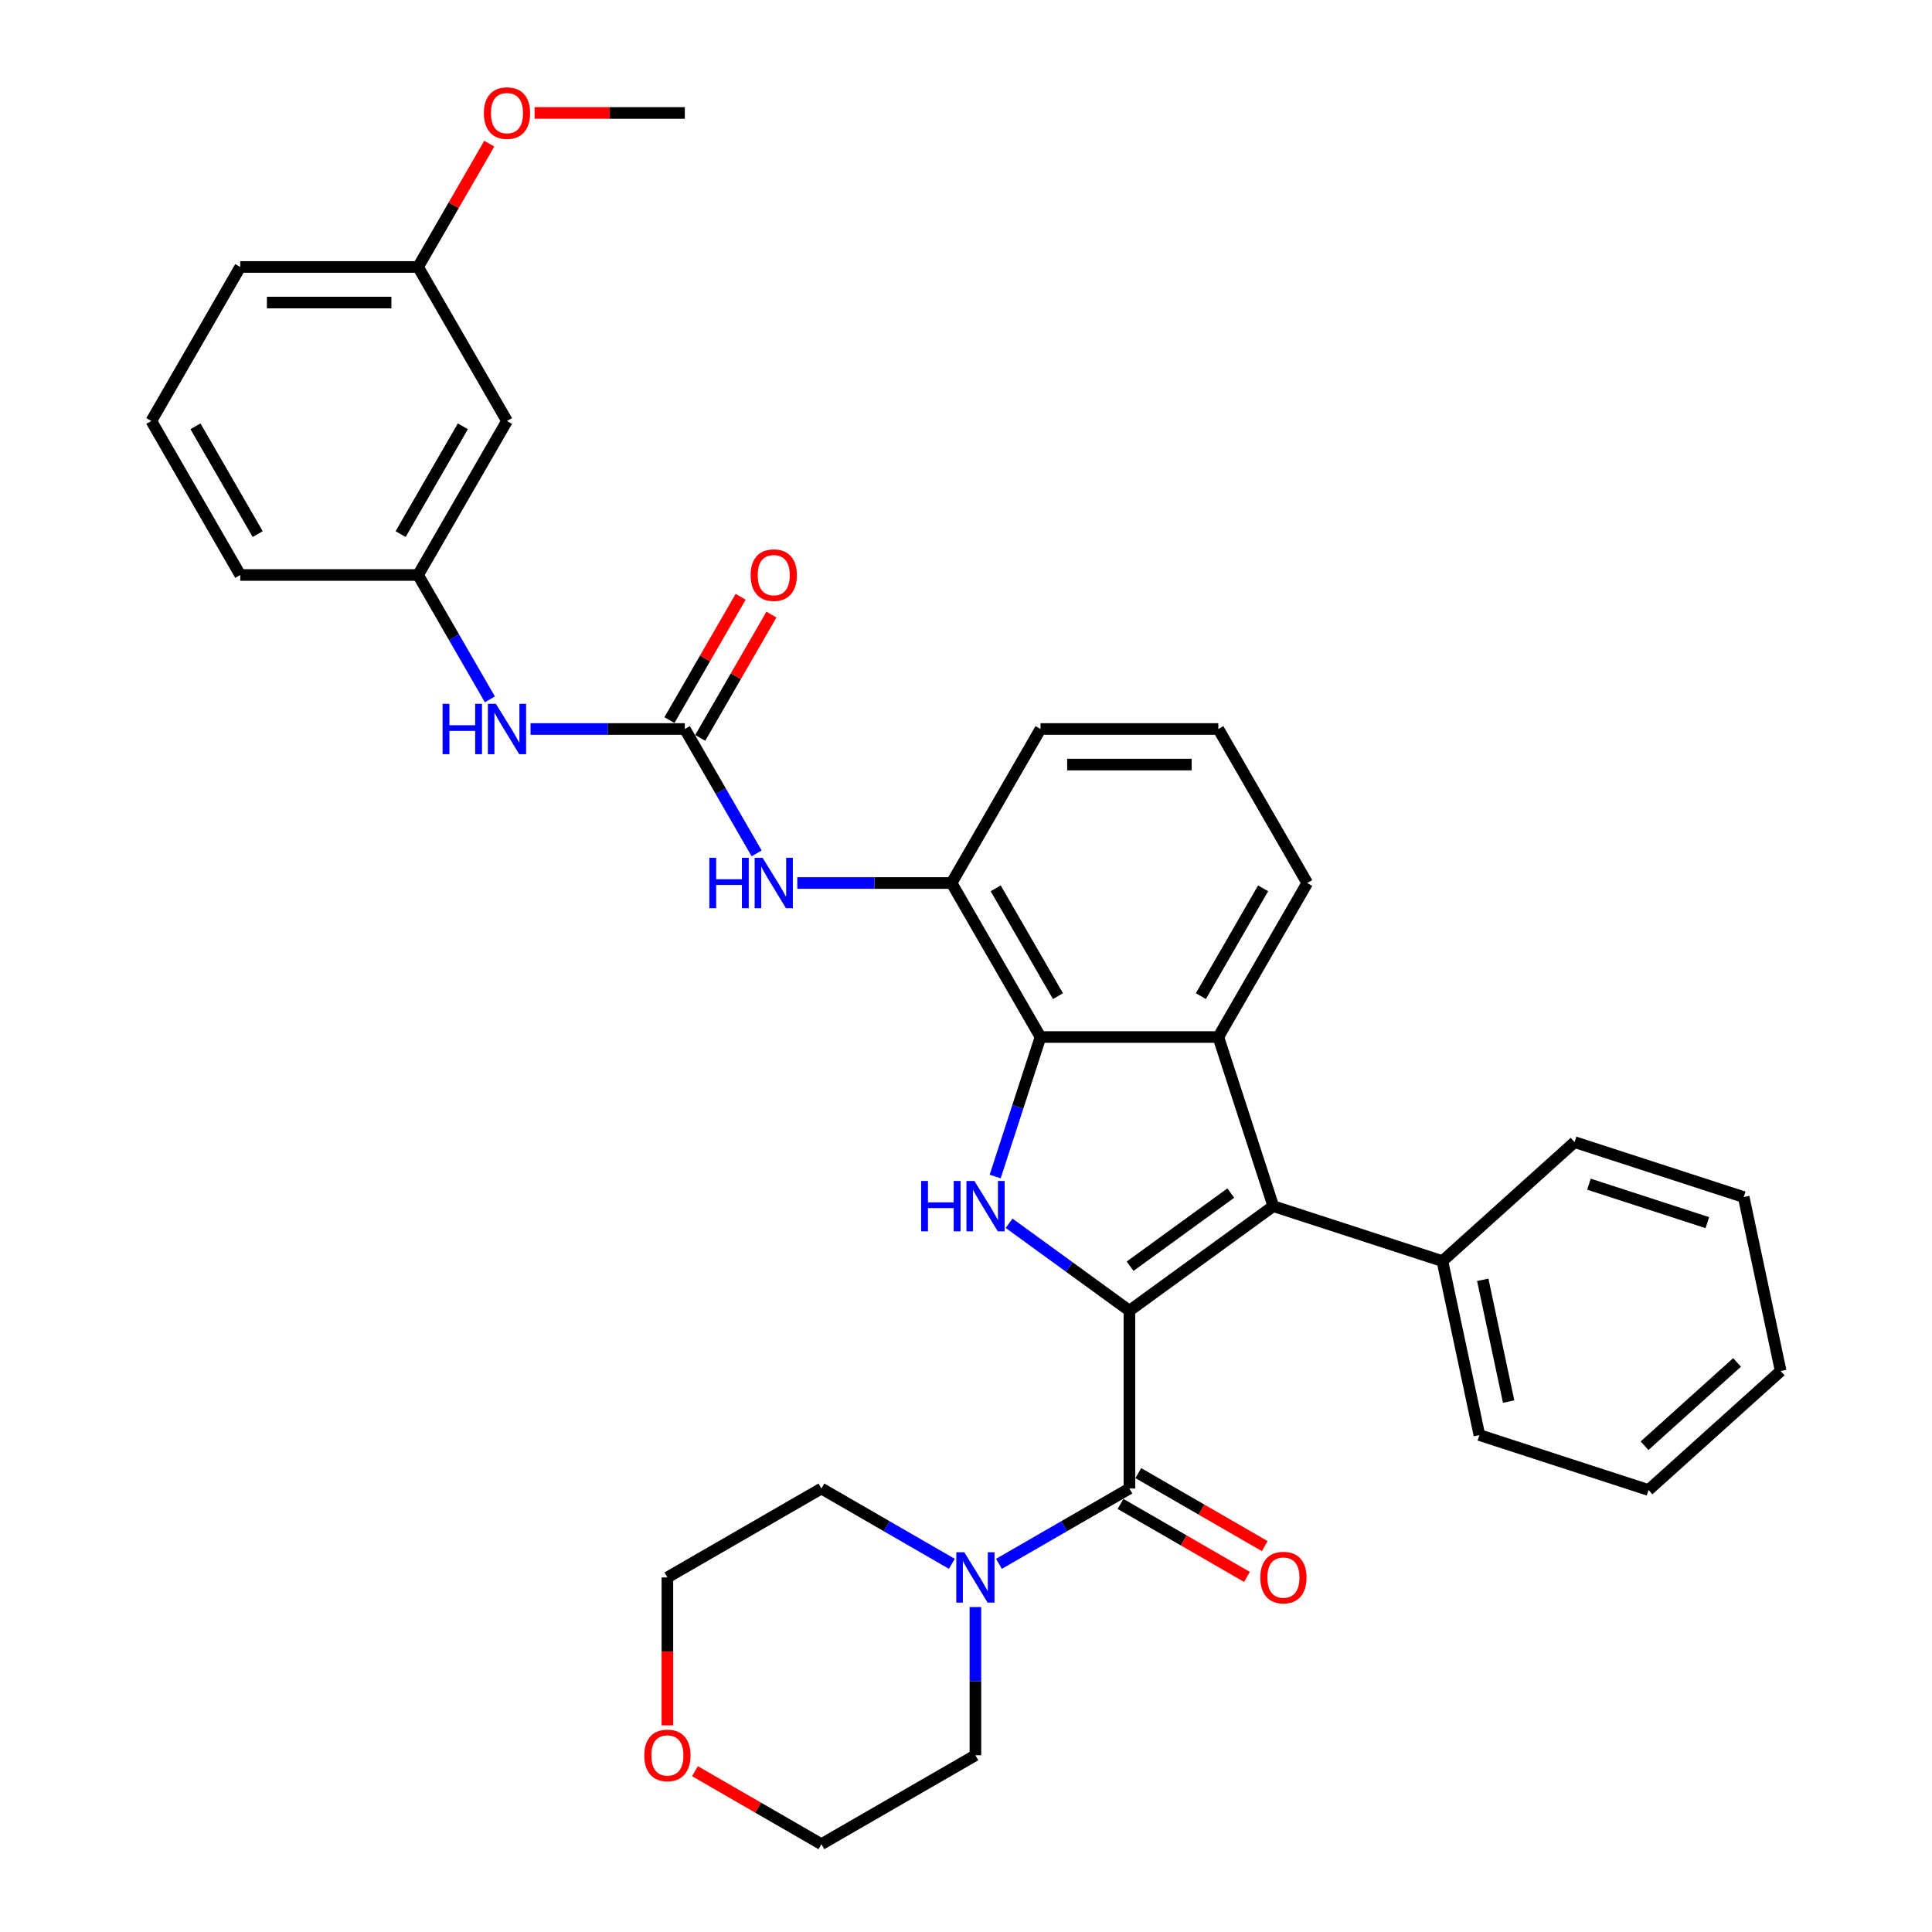 <?xml version='1.0' encoding='iso-8859-1'?>
<svg version='1.1' baseProfile='full'
              xmlns='http://www.w3.org/2000/svg'
                      xmlns:rdkit='http://www.rdkit.org/xml'
                      xmlns:xlink='http://www.w3.org/1999/xlink'
                  xml:space='preserve'
width='1000px' height='1000px' viewBox='0 0 1000 1000'>
<!-- END OF HEADER -->
<rect style='opacity:1.0;fill:#FFFFFF;stroke:none' width='1000' height='1000' x='0' y='0'> </rect>
<path class='bond-0' d='M 584.582,678.405 L 553.442,655.78' style='fill:none;fill-rule:evenodd;stroke:#000000;stroke-width:6px;stroke-linecap:butt;stroke-linejoin:miter;stroke-opacity:1' />
<path class='bond-0' d='M 553.442,655.78 L 522.302,633.156' style='fill:none;fill-rule:evenodd;stroke:#0000FF;stroke-width:6px;stroke-linecap:butt;stroke-linejoin:miter;stroke-opacity:1' />
<path class='bond-1' d='M 584.582,678.405 L 659.05,624.301' style='fill:none;fill-rule:evenodd;stroke:#000000;stroke-width:6px;stroke-linecap:butt;stroke-linejoin:miter;stroke-opacity:1' />
<path class='bond-1' d='M 584.932,655.396 L 637.059,617.523' style='fill:none;fill-rule:evenodd;stroke:#000000;stroke-width:6px;stroke-linecap:butt;stroke-linejoin:miter;stroke-opacity:1' />
<path class='bond-2' d='M 584.582,678.405 L 584.582,770.452' style='fill:none;fill-rule:evenodd;stroke:#000000;stroke-width:6px;stroke-linecap:butt;stroke-linejoin:miter;stroke-opacity:1' />
<path class='bond-3' d='M 515.098,608.966 L 526.828,572.863' style='fill:none;fill-rule:evenodd;stroke:#0000FF;stroke-width:6px;stroke-linecap:butt;stroke-linejoin:miter;stroke-opacity:1' />
<path class='bond-3' d='M 526.828,572.863 L 538.559,536.759' style='fill:none;fill-rule:evenodd;stroke:#000000;stroke-width:6px;stroke-linecap:butt;stroke-linejoin:miter;stroke-opacity:1' />
<path class='bond-4' d='M 659.05,624.301 L 630.606,536.759' style='fill:none;fill-rule:evenodd;stroke:#000000;stroke-width:6px;stroke-linecap:butt;stroke-linejoin:miter;stroke-opacity:1' />
<path class='bond-10' d='M 659.05,624.301 L 746.592,652.745' style='fill:none;fill-rule:evenodd;stroke:#000000;stroke-width:6px;stroke-linecap:butt;stroke-linejoin:miter;stroke-opacity:1' />
<path class='bond-6' d='M 584.582,770.452 L 550.819,789.945' style='fill:none;fill-rule:evenodd;stroke:#000000;stroke-width:6px;stroke-linecap:butt;stroke-linejoin:miter;stroke-opacity:1' />
<path class='bond-6' d='M 550.819,789.945 L 517.055,809.439' style='fill:none;fill-rule:evenodd;stroke:#0000FF;stroke-width:6px;stroke-linecap:butt;stroke-linejoin:miter;stroke-opacity:1' />
<path class='bond-11' d='M 579.98,778.423 L 612.704,797.316' style='fill:none;fill-rule:evenodd;stroke:#000000;stroke-width:6px;stroke-linecap:butt;stroke-linejoin:miter;stroke-opacity:1' />
<path class='bond-11' d='M 612.704,797.316 L 645.428,816.209' style='fill:none;fill-rule:evenodd;stroke:#FF0000;stroke-width:6px;stroke-linecap:butt;stroke-linejoin:miter;stroke-opacity:1' />
<path class='bond-11' d='M 589.185,762.48 L 621.909,781.373' style='fill:none;fill-rule:evenodd;stroke:#000000;stroke-width:6px;stroke-linecap:butt;stroke-linejoin:miter;stroke-opacity:1' />
<path class='bond-11' d='M 621.909,781.373 L 654.632,800.267' style='fill:none;fill-rule:evenodd;stroke:#FF0000;stroke-width:6px;stroke-linecap:butt;stroke-linejoin:miter;stroke-opacity:1' />
<path class='bond-7' d='M 538.559,536.759 L 492.536,457.045' style='fill:none;fill-rule:evenodd;stroke:#000000;stroke-width:6px;stroke-linecap:butt;stroke-linejoin:miter;stroke-opacity:1' />
<path class='bond-7' d='M 547.599,515.598 L 515.382,459.797' style='fill:none;fill-rule:evenodd;stroke:#000000;stroke-width:6px;stroke-linecap:butt;stroke-linejoin:miter;stroke-opacity:1' />
<path class='bond-34' d='M 538.559,536.759 L 630.606,536.759' style='fill:none;fill-rule:evenodd;stroke:#000000;stroke-width:6px;stroke-linecap:butt;stroke-linejoin:miter;stroke-opacity:1' />
<path class='bond-16' d='M 630.606,536.759 L 676.629,457.045' style='fill:none;fill-rule:evenodd;stroke:#000000;stroke-width:6px;stroke-linecap:butt;stroke-linejoin:miter;stroke-opacity:1' />
<path class='bond-16' d='M 621.566,515.598 L 653.783,459.797' style='fill:none;fill-rule:evenodd;stroke:#000000;stroke-width:6px;stroke-linecap:butt;stroke-linejoin:miter;stroke-opacity:1' />
<path class='bond-5' d='M 354.465,377.33 L 373.05,409.52' style='fill:none;fill-rule:evenodd;stroke:#000000;stroke-width:6px;stroke-linecap:butt;stroke-linejoin:miter;stroke-opacity:1' />
<path class='bond-5' d='M 373.05,409.52 L 391.635,441.71' style='fill:none;fill-rule:evenodd;stroke:#0000FF;stroke-width:6px;stroke-linecap:butt;stroke-linejoin:miter;stroke-opacity:1' />
<path class='bond-9' d='M 354.465,377.33 L 314.535,377.33' style='fill:none;fill-rule:evenodd;stroke:#000000;stroke-width:6px;stroke-linecap:butt;stroke-linejoin:miter;stroke-opacity:1' />
<path class='bond-9' d='M 314.535,377.33 L 274.606,377.33' style='fill:none;fill-rule:evenodd;stroke:#0000FF;stroke-width:6px;stroke-linecap:butt;stroke-linejoin:miter;stroke-opacity:1' />
<path class='bond-12' d='M 362.437,381.932 L 380.862,350.018' style='fill:none;fill-rule:evenodd;stroke:#000000;stroke-width:6px;stroke-linecap:butt;stroke-linejoin:miter;stroke-opacity:1' />
<path class='bond-12' d='M 380.862,350.018 L 399.288,318.104' style='fill:none;fill-rule:evenodd;stroke:#FF0000;stroke-width:6px;stroke-linecap:butt;stroke-linejoin:miter;stroke-opacity:1' />
<path class='bond-12' d='M 346.494,372.727 L 364.919,340.814' style='fill:none;fill-rule:evenodd;stroke:#000000;stroke-width:6px;stroke-linecap:butt;stroke-linejoin:miter;stroke-opacity:1' />
<path class='bond-12' d='M 364.919,340.814 L 383.345,308.9' style='fill:none;fill-rule:evenodd;stroke:#FF0000;stroke-width:6px;stroke-linecap:butt;stroke-linejoin:miter;stroke-opacity:1' />
<path class='bond-18' d='M 504.868,831.81 L 504.868,870.166' style='fill:none;fill-rule:evenodd;stroke:#0000FF;stroke-width:6px;stroke-linecap:butt;stroke-linejoin:miter;stroke-opacity:1' />
<path class='bond-18' d='M 504.868,870.166 L 504.868,908.522' style='fill:none;fill-rule:evenodd;stroke:#000000;stroke-width:6px;stroke-linecap:butt;stroke-linejoin:miter;stroke-opacity:1' />
<path class='bond-19' d='M 492.681,809.439 L 458.917,789.945' style='fill:none;fill-rule:evenodd;stroke:#0000FF;stroke-width:6px;stroke-linecap:butt;stroke-linejoin:miter;stroke-opacity:1' />
<path class='bond-19' d='M 458.917,789.945 L 425.153,770.452' style='fill:none;fill-rule:evenodd;stroke:#000000;stroke-width:6px;stroke-linecap:butt;stroke-linejoin:miter;stroke-opacity:1' />
<path class='bond-8' d='M 492.536,457.045 L 452.606,457.045' style='fill:none;fill-rule:evenodd;stroke:#000000;stroke-width:6px;stroke-linecap:butt;stroke-linejoin:miter;stroke-opacity:1' />
<path class='bond-8' d='M 452.606,457.045 L 412.676,457.045' style='fill:none;fill-rule:evenodd;stroke:#0000FF;stroke-width:6px;stroke-linecap:butt;stroke-linejoin:miter;stroke-opacity:1' />
<path class='bond-20' d='M 492.536,457.045 L 538.559,377.33' style='fill:none;fill-rule:evenodd;stroke:#000000;stroke-width:6px;stroke-linecap:butt;stroke-linejoin:miter;stroke-opacity:1' />
<path class='bond-13' d='M 253.565,361.995 L 234.98,329.805' style='fill:none;fill-rule:evenodd;stroke:#0000FF;stroke-width:6px;stroke-linecap:butt;stroke-linejoin:miter;stroke-opacity:1' />
<path class='bond-13' d='M 234.98,329.805 L 216.395,297.615' style='fill:none;fill-rule:evenodd;stroke:#000000;stroke-width:6px;stroke-linecap:butt;stroke-linejoin:miter;stroke-opacity:1' />
<path class='bond-27' d='M 746.592,652.745 L 765.729,742.781' style='fill:none;fill-rule:evenodd;stroke:#000000;stroke-width:6px;stroke-linecap:butt;stroke-linejoin:miter;stroke-opacity:1' />
<path class='bond-27' d='M 767.469,662.423 L 780.866,725.448' style='fill:none;fill-rule:evenodd;stroke:#000000;stroke-width:6px;stroke-linecap:butt;stroke-linejoin:miter;stroke-opacity:1' />
<path class='bond-28' d='M 746.592,652.745 L 814.996,591.154' style='fill:none;fill-rule:evenodd;stroke:#000000;stroke-width:6px;stroke-linecap:butt;stroke-linejoin:miter;stroke-opacity:1' />
<path class='bond-14' d='M 216.395,297.615 L 262.419,217.9' style='fill:none;fill-rule:evenodd;stroke:#000000;stroke-width:6px;stroke-linecap:butt;stroke-linejoin:miter;stroke-opacity:1' />
<path class='bond-14' d='M 207.356,276.453 L 239.572,220.652' style='fill:none;fill-rule:evenodd;stroke:#000000;stroke-width:6px;stroke-linecap:butt;stroke-linejoin:miter;stroke-opacity:1' />
<path class='bond-24' d='M 216.395,297.615 L 124.348,297.615' style='fill:none;fill-rule:evenodd;stroke:#000000;stroke-width:6px;stroke-linecap:butt;stroke-linejoin:miter;stroke-opacity:1' />
<path class='bond-17' d='M 262.419,217.9 L 216.395,138.185' style='fill:none;fill-rule:evenodd;stroke:#000000;stroke-width:6px;stroke-linecap:butt;stroke-linejoin:miter;stroke-opacity:1' />
<path class='bond-15' d='M 345.438,893.04 L 345.438,854.757' style='fill:none;fill-rule:evenodd;stroke:#FF0000;stroke-width:6px;stroke-linecap:butt;stroke-linejoin:miter;stroke-opacity:1' />
<path class='bond-15' d='M 345.438,854.757 L 345.438,816.475' style='fill:none;fill-rule:evenodd;stroke:#000000;stroke-width:6px;stroke-linecap:butt;stroke-linejoin:miter;stroke-opacity:1' />
<path class='bond-35' d='M 359.705,916.759 L 392.429,935.652' style='fill:none;fill-rule:evenodd;stroke:#FF0000;stroke-width:6px;stroke-linecap:butt;stroke-linejoin:miter;stroke-opacity:1' />
<path class='bond-35' d='M 392.429,935.652 L 425.153,954.545' style='fill:none;fill-rule:evenodd;stroke:#000000;stroke-width:6px;stroke-linecap:butt;stroke-linejoin:miter;stroke-opacity:1' />
<path class='bond-22' d='M 676.629,457.045 L 630.606,377.33' style='fill:none;fill-rule:evenodd;stroke:#000000;stroke-width:6px;stroke-linecap:butt;stroke-linejoin:miter;stroke-opacity:1' />
<path class='bond-21' d='M 216.395,138.185 L 234.821,106.271' style='fill:none;fill-rule:evenodd;stroke:#000000;stroke-width:6px;stroke-linecap:butt;stroke-linejoin:miter;stroke-opacity:1' />
<path class='bond-21' d='M 234.821,106.271 L 253.246,74.357' style='fill:none;fill-rule:evenodd;stroke:#FF0000;stroke-width:6px;stroke-linecap:butt;stroke-linejoin:miter;stroke-opacity:1' />
<path class='bond-38' d='M 216.395,138.185 L 124.348,138.185' style='fill:none;fill-rule:evenodd;stroke:#000000;stroke-width:6px;stroke-linecap:butt;stroke-linejoin:miter;stroke-opacity:1' />
<path class='bond-38' d='M 202.588,156.594 L 138.155,156.594' style='fill:none;fill-rule:evenodd;stroke:#000000;stroke-width:6px;stroke-linecap:butt;stroke-linejoin:miter;stroke-opacity:1' />
<path class='bond-25' d='M 504.868,908.522 L 425.153,954.545' style='fill:none;fill-rule:evenodd;stroke:#000000;stroke-width:6px;stroke-linecap:butt;stroke-linejoin:miter;stroke-opacity:1' />
<path class='bond-26' d='M 425.153,770.452 L 345.438,816.475' style='fill:none;fill-rule:evenodd;stroke:#000000;stroke-width:6px;stroke-linecap:butt;stroke-linejoin:miter;stroke-opacity:1' />
<path class='bond-36' d='M 538.559,377.33 L 630.606,377.33' style='fill:none;fill-rule:evenodd;stroke:#000000;stroke-width:6px;stroke-linecap:butt;stroke-linejoin:miter;stroke-opacity:1' />
<path class='bond-36' d='M 552.366,395.739 L 616.799,395.739' style='fill:none;fill-rule:evenodd;stroke:#000000;stroke-width:6px;stroke-linecap:butt;stroke-linejoin:miter;stroke-opacity:1' />
<path class='bond-30' d='M 276.686,58.47 L 315.576,58.47' style='fill:none;fill-rule:evenodd;stroke:#FF0000;stroke-width:6px;stroke-linecap:butt;stroke-linejoin:miter;stroke-opacity:1' />
<path class='bond-30' d='M 315.576,58.47 L 354.465,58.47' style='fill:none;fill-rule:evenodd;stroke:#000000;stroke-width:6px;stroke-linecap:butt;stroke-linejoin:miter;stroke-opacity:1' />
<path class='bond-23' d='M 78.325,217.9 L 124.348,297.615' style='fill:none;fill-rule:evenodd;stroke:#000000;stroke-width:6px;stroke-linecap:butt;stroke-linejoin:miter;stroke-opacity:1' />
<path class='bond-23' d='M 101.171,220.652 L 133.388,276.453' style='fill:none;fill-rule:evenodd;stroke:#000000;stroke-width:6px;stroke-linecap:butt;stroke-linejoin:miter;stroke-opacity:1' />
<path class='bond-29' d='M 78.325,217.9 L 124.348,138.185' style='fill:none;fill-rule:evenodd;stroke:#000000;stroke-width:6px;stroke-linecap:butt;stroke-linejoin:miter;stroke-opacity:1' />
<path class='bond-32' d='M 765.729,742.781 L 853.271,771.225' style='fill:none;fill-rule:evenodd;stroke:#000000;stroke-width:6px;stroke-linecap:butt;stroke-linejoin:miter;stroke-opacity:1' />
<path class='bond-31' d='M 814.996,591.154 L 902.538,619.598' style='fill:none;fill-rule:evenodd;stroke:#000000;stroke-width:6px;stroke-linecap:butt;stroke-linejoin:miter;stroke-opacity:1' />
<path class='bond-31' d='M 822.438,612.929 L 883.717,632.84' style='fill:none;fill-rule:evenodd;stroke:#000000;stroke-width:6px;stroke-linecap:butt;stroke-linejoin:miter;stroke-opacity:1' />
<path class='bond-33' d='M 902.538,619.598 L 921.675,709.633' style='fill:none;fill-rule:evenodd;stroke:#000000;stroke-width:6px;stroke-linecap:butt;stroke-linejoin:miter;stroke-opacity:1' />
<path class='bond-37' d='M 853.271,771.225 L 921.675,709.633' style='fill:none;fill-rule:evenodd;stroke:#000000;stroke-width:6px;stroke-linecap:butt;stroke-linejoin:miter;stroke-opacity:1' />
<path class='bond-37' d='M 851.213,748.305 L 899.096,705.191' style='fill:none;fill-rule:evenodd;stroke:#000000;stroke-width:6px;stroke-linecap:butt;stroke-linejoin:miter;stroke-opacity:1' />
<path  class='atom-1' d='M 476.776 611.267
L 480.31 611.267
L 480.31 622.35
L 493.639 622.35
L 493.639 611.267
L 497.173 611.267
L 497.173 637.335
L 493.639 637.335
L 493.639 625.295
L 480.31 625.295
L 480.31 637.335
L 476.776 637.335
L 476.776 611.267
' fill='#0000FF'/>
<path  class='atom-1' d='M 504.353 611.267
L 512.895 625.074
Q 513.742 626.437, 515.104 628.904
Q 516.466 631.37, 516.54 631.518
L 516.54 611.267
L 520.001 611.267
L 520.001 637.335
L 516.429 637.335
L 507.262 622.239
Q 506.194 620.472, 505.052 618.447
Q 503.948 616.422, 503.616 615.796
L 503.616 637.335
L 500.229 637.335
L 500.229 611.267
L 504.353 611.267
' fill='#0000FF'/>
<path  class='atom-7' d='M 499.105 803.441
L 507.647 817.248
Q 508.494 818.611, 509.856 821.078
Q 511.219 823.544, 511.292 823.692
L 511.292 803.441
L 514.753 803.441
L 514.753 829.509
L 511.182 829.509
L 502.014 814.413
Q 500.946 812.646, 499.805 810.621
Q 498.7 808.596, 498.369 807.97
L 498.369 829.509
L 494.982 829.509
L 494.982 803.441
L 499.105 803.441
' fill='#0000FF'/>
<path  class='atom-9' d='M 367.149 444.011
L 370.684 444.011
L 370.684 455.093
L 384.012 455.093
L 384.012 444.011
L 387.547 444.011
L 387.547 470.078
L 384.012 470.078
L 384.012 458.039
L 370.684 458.039
L 370.684 470.078
L 367.149 470.078
L 367.149 444.011
' fill='#0000FF'/>
<path  class='atom-9' d='M 394.727 444.011
L 403.269 457.818
Q 404.115 459.18, 405.478 461.647
Q 406.84 464.114, 406.914 464.261
L 406.914 444.011
L 410.375 444.011
L 410.375 470.078
L 406.803 470.078
L 397.635 454.983
Q 396.568 453.215, 395.426 451.19
Q 394.322 449.165, 393.99 448.539
L 393.99 470.078
L 390.603 470.078
L 390.603 444.011
L 394.727 444.011
' fill='#0000FF'/>
<path  class='atom-10' d='M 229.079 364.296
L 232.614 364.296
L 232.614 375.378
L 245.942 375.378
L 245.942 364.296
L 249.477 364.296
L 249.477 390.364
L 245.942 390.364
L 245.942 378.324
L 232.614 378.324
L 232.614 390.364
L 229.079 390.364
L 229.079 364.296
' fill='#0000FF'/>
<path  class='atom-10' d='M 256.656 364.296
L 265.198 378.103
Q 266.045 379.465, 267.407 381.932
Q 268.77 384.399, 268.843 384.546
L 268.843 364.296
L 272.304 364.296
L 272.304 390.364
L 268.733 390.364
L 259.565 375.268
Q 258.497 373.501, 257.356 371.475
Q 256.251 369.45, 255.92 368.825
L 255.92 390.364
L 252.533 390.364
L 252.533 364.296
L 256.656 364.296
' fill='#0000FF'/>
<path  class='atom-12' d='M 652.331 816.549
Q 652.331 810.29, 655.424 806.792
Q 658.517 803.294, 664.297 803.294
Q 670.078 803.294, 673.171 806.792
Q 676.263 810.29, 676.263 816.549
Q 676.263 822.882, 673.134 826.49
Q 670.004 830.061, 664.297 830.061
Q 658.554 830.061, 655.424 826.49
Q 652.331 822.918, 652.331 816.549
M 664.297 827.116
Q 668.274 827.116, 670.409 824.465
Q 672.582 821.777, 672.582 816.549
Q 672.582 811.431, 670.409 808.854
Q 668.274 806.24, 664.297 806.24
Q 660.321 806.24, 658.149 808.817
Q 656.013 811.394, 656.013 816.549
Q 656.013 821.814, 658.149 824.465
Q 660.321 827.116, 664.297 827.116
' fill='#FF0000'/>
<path  class='atom-13' d='M 388.523 297.688
Q 388.523 291.429, 391.615 287.931
Q 394.708 284.434, 400.489 284.434
Q 406.269 284.434, 409.362 287.931
Q 412.455 291.429, 412.455 297.688
Q 412.455 304.021, 409.325 307.629
Q 406.196 311.201, 400.489 311.201
Q 394.745 311.201, 391.615 307.629
Q 388.523 304.058, 388.523 297.688
M 400.489 308.255
Q 404.465 308.255, 406.601 305.604
Q 408.773 302.917, 408.773 297.688
Q 408.773 292.571, 406.601 289.993
Q 404.465 287.379, 400.489 287.379
Q 396.512 287.379, 394.34 289.956
Q 392.205 292.534, 392.205 297.688
Q 392.205 302.953, 394.34 305.604
Q 396.512 308.255, 400.489 308.255
' fill='#FF0000'/>
<path  class='atom-16' d='M 333.472 908.596
Q 333.472 902.336, 336.564 898.839
Q 339.657 895.341, 345.438 895.341
Q 351.218 895.341, 354.311 898.839
Q 357.404 902.336, 357.404 908.596
Q 357.404 914.928, 354.274 918.537
Q 351.145 922.108, 345.438 922.108
Q 339.694 922.108, 336.564 918.537
Q 333.472 914.965, 333.472 908.596
M 345.438 919.163
Q 349.414 919.163, 351.55 916.512
Q 353.722 913.824, 353.722 908.596
Q 353.722 903.478, 351.55 900.901
Q 349.414 898.286, 345.438 898.286
Q 341.461 898.286, 339.289 900.864
Q 337.154 903.441, 337.154 908.596
Q 337.154 913.861, 339.289 916.512
Q 341.461 919.163, 345.438 919.163
' fill='#FF0000'/>
<path  class='atom-22' d='M 250.452 58.544
Q 250.452 52.285, 253.545 48.787
Q 256.638 45.289, 262.419 45.289
Q 268.199 45.289, 271.292 48.787
Q 274.385 52.285, 274.385 58.544
Q 274.385 64.877, 271.255 68.485
Q 268.125 72.056, 262.419 72.056
Q 256.675 72.056, 253.545 68.485
Q 250.452 64.913, 250.452 58.544
M 262.419 69.111
Q 266.395 69.111, 268.53 66.46
Q 270.703 63.772, 270.703 58.544
Q 270.703 53.426, 268.53 50.849
Q 266.395 48.234, 262.419 48.234
Q 258.442 48.234, 256.27 50.812
Q 254.134 53.389, 254.134 58.544
Q 254.134 63.809, 256.27 66.46
Q 258.442 69.111, 262.419 69.111
' fill='#FF0000'/>
</svg>
